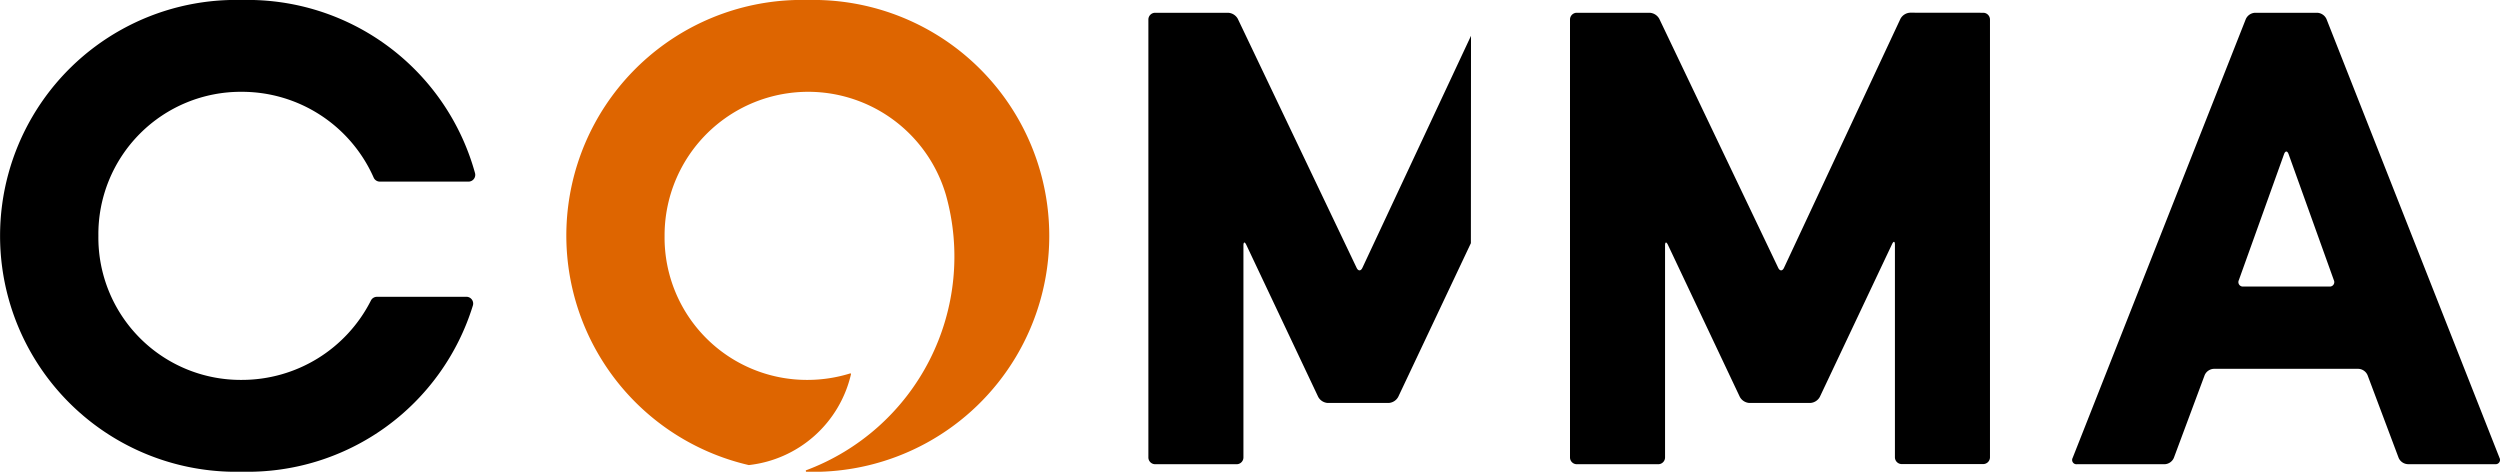 <svg xmlns="http://www.w3.org/2000/svg" xmlns:xlink="http://www.w3.org/1999/xlink" width="102" height="19.246" viewBox="0 0 102 19.246">
  <defs>
    <clipPath id="clip-path">
      <rect id="長方形_1652" data-name="長方形 1652" width="102" height="19.246" fill="none"/>
    </clipPath>
  </defs>
  <g id="グループ_1891" data-name="グループ 1891" transform="translate(0 0)">
    <g id="グループ_1890" data-name="グループ 1890" transform="translate(0 0)" clip-path="url(#clip-path)">
      <path id="パス_1605" data-name="パス 1605" d="M81.013,0a9.613,9.613,0,0,0-2.419,18.975,4.825,4.825,0,0,0,4.169-3.706.027.027,0,0,0-.035-.033,5.891,5.891,0,0,1-1.715.264,5.808,5.808,0,0,1-5.855-5.877,5.858,5.858,0,0,1,11.48-1.665h0a9.309,9.309,0,0,1-5.719,11.234c.015.1-.007-.042.008.055A9.627,9.627,0,1,0,81.013,0" transform="translate(-48.043 0)" fill="#de6500"/>
      <path id="パス_1606" data-name="パス 1606" d="M270.757,1.86a.439.439,0,0,0-.378-.257h-2.537a.438.438,0,0,0-.377.257L260.4,19.765a.175.175,0,0,0,.175.257h3.582a.428.428,0,0,0,.372-.259l1.257-3.374a.428.428,0,0,1,.373-.259h5.9a.43.43,0,0,1,.373.258l1.268,3.374a.431.431,0,0,0,.373.258h3.568a.175.175,0,0,0,.175-.257Zm.3,10.653a.182.182,0,0,1-.183.26h-3.511a.182.182,0,0,1-.183-.26l1.845-5.141c.051-.143.135-.143.186,0Z" transform="translate(-175.836 -1.082)"/>
      <path id="パス_1607" data-name="パス 1607" d="M15.377,12.11a.275.275,0,0,0-.246.156A5.9,5.9,0,0,1,9.869,15.5,5.808,5.808,0,0,1,4.014,9.623,5.809,5.809,0,0,1,9.869,3.746,5.876,5.876,0,0,1,15.243,7.24a.275.275,0,0,0,.253.17h3.617a.276.276,0,0,0,.268-.347A9.625,9.625,0,0,0,9.869,0a9.626,9.626,0,1,0,0,19.246,9.62,9.62,0,0,0,9.425-6.782.276.276,0,0,0-.266-.355Z" transform="translate(0 0)"/>
      <path id="パス_1608" data-name="パス 1608" d="M157.465,2.543l-4.431,9.466c-.064.138-.17.138-.236,0L147.951,1.852a.479.479,0,0,0-.4-.249h-2.973a.277.277,0,0,0-.276.276V19.746a.277.277,0,0,0,.276.276h3.326a.277.277,0,0,0,.276-.276V11.1c0-.152.053-.164.118-.027l2.932,6.2a.477.477,0,0,0,.394.25h2.478a.476.476,0,0,0,.394-.25l2.964-6.27Z" transform="translate(-97.448 -1.082)"/>
      <path id="パス_1609" data-name="パス 1609" d="M211.144,1.6a.475.475,0,0,0-.393.25L206,12.009c-.064.138-.17.138-.236,0L200.913,1.852a.479.479,0,0,0-.395-.249h-2.973a.277.277,0,0,0-.276.276V19.746a.277.277,0,0,0,.276.276h3.326a.277.277,0,0,0,.276-.276V11.1c0-.152.053-.164.118-.027l2.932,6.2a.477.477,0,0,0,.394.25h2.478a.477.477,0,0,0,.394-.25l2.945-6.229c.065-.137.118-.126.118.026v8.67a.277.277,0,0,0,.276.276h3.326a.277.277,0,0,0,.276-.276V1.879a.277.277,0,0,0-.276-.276Z" transform="translate(-133.213 -1.082)"/>
    </g>
  </g>
</svg>
